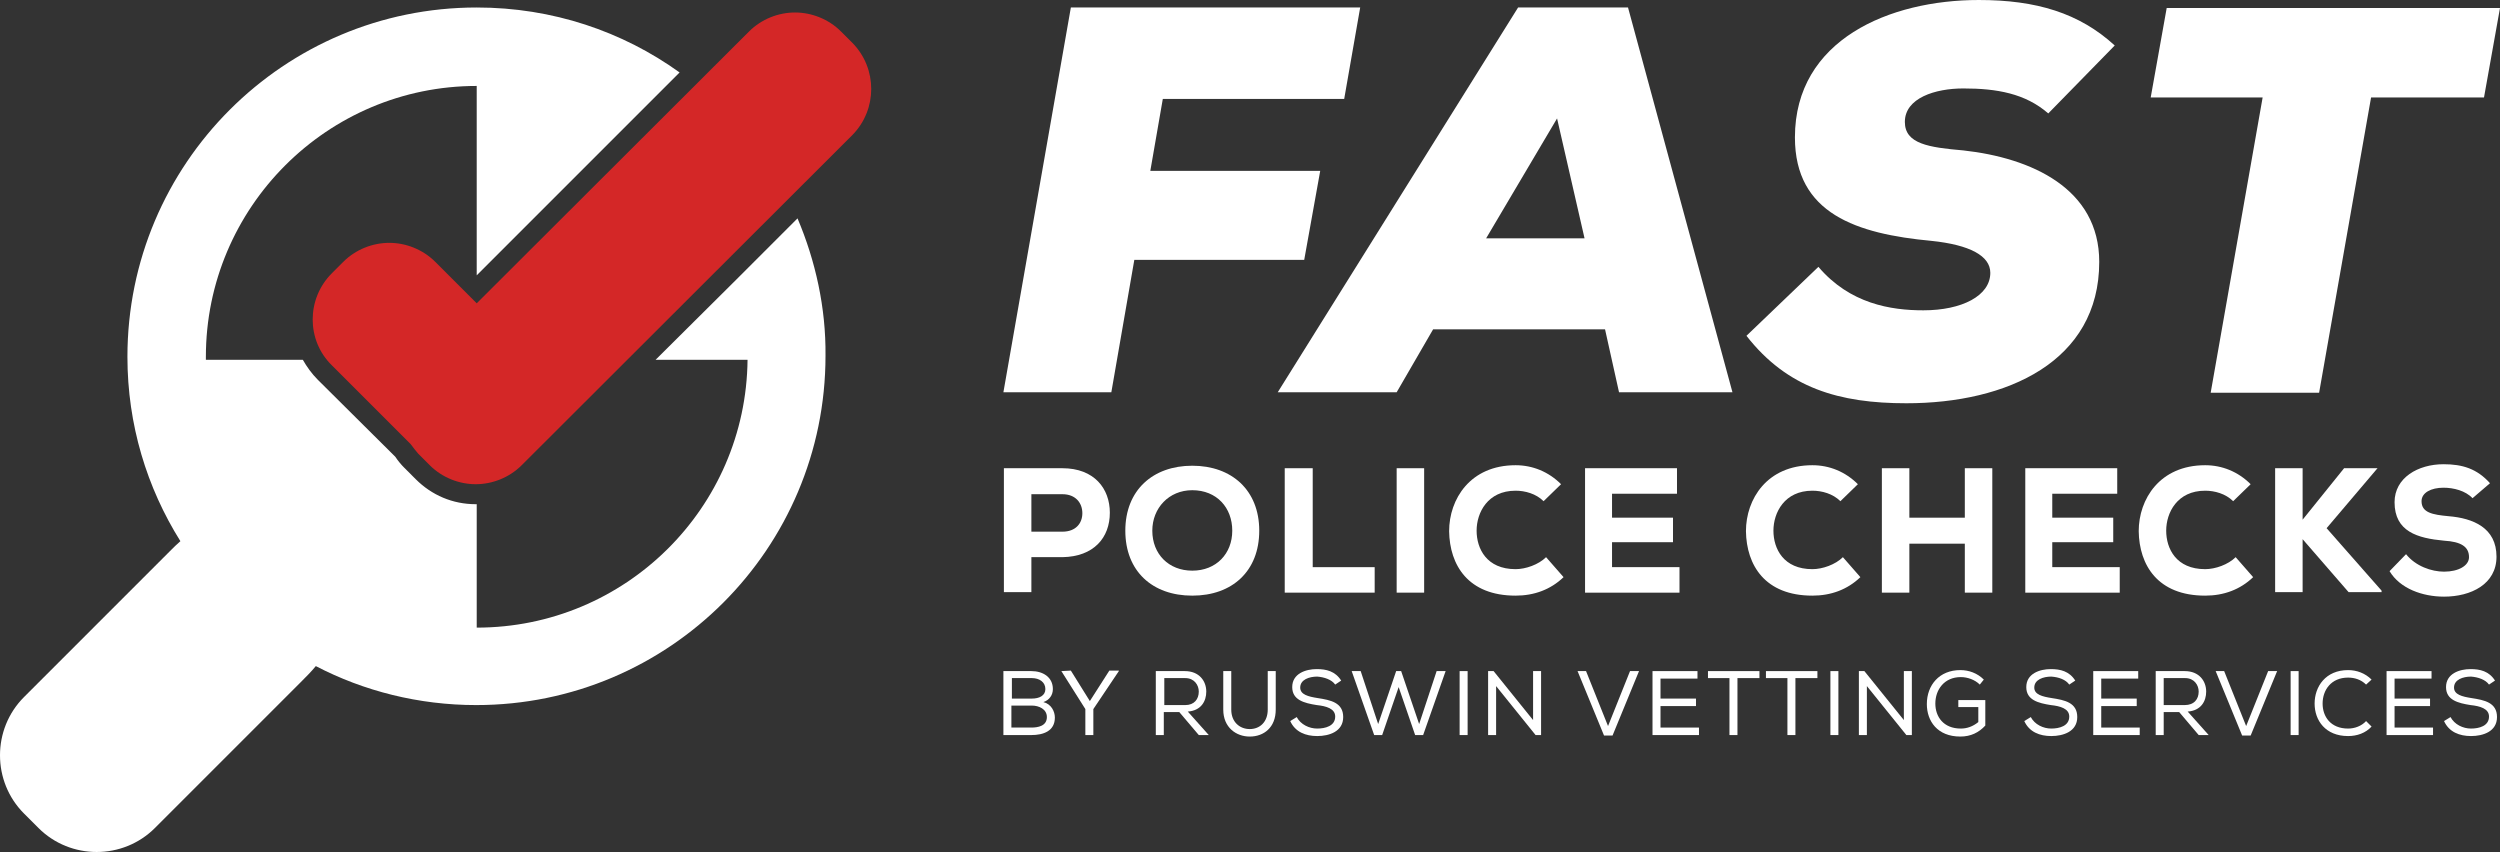 <svg version="1.1" id="Layer_1" xmlns="http://www.w3.org/2000/svg" xmlns:xlink="http://www.w3.org/1999/xlink" x="0px" y="0px"
	 viewBox="-55 221.4 500.3 170.6" style="enable-background:new -55 221.4 500.3 170.6;" xml:space="preserve">
<rect x="-55" y="221.4" width="500.3" height="170.6" fill="#333333" stroke="none"/>
<style type="text/css">
	.st0{fill:#FFFFFF;}
	.st1{fill:#D42727;}
</style>
<g>
	<path class="st0" d="M145.8,299.9l13.5-77h57.9l-3.2,18.3h-36.3l-2.5,14.4h34l-3.2,17.8h-34l-4.6,26.5H145.8z"/>
	<path class="st0" d="M266.2,287.3h-34.4l-7.3,12.6h-23.8l48.1-77h22l20.9,77H269L266.2,287.3z M256.6,245.1l-14.2,24h19.7
		L256.6,245.1z"/>
	<path class="st0" d="M354.9,244.1c-4.6-4-10.3-5-17-5c-5.6,0-11.7,1.9-11.7,6.7c0,4.4,4.8,5.1,11.7,5.7
		c13.6,1.5,27.2,7.6,27.2,22.3c0,20-18.5,28.3-38.6,28.3c-13.4,0-23.8-3-32-13.5l14.4-13.8c6.3,7.4,14.5,8.7,21,8.7
		c7.7,0,13.4-2.9,13.4-7.5c0-3.4-4.1-5.6-11.8-6.4c-14.9-1.4-27.3-5.4-27.3-20.7c0-19.6,19-27.5,36.8-27.5c11.5,0,20.1,2.6,27.2,9.1
		L354.9,244.1z"/>
	<path class="st0" d="M397.8,240.9h-22.4l3.2-17.9h66.7l-3.2,17.9h-22.6L409.1,300h-21.7L397.8,240.9z"/>
</g>
<g>
	<path class="st0" d="M151.4,355.7c2.3,0,4.3,1.2,4.3,3.6c0,1.2-0.7,2.2-1.9,2.6c1.6,0.4,2.3,1.9,2.3,3.1c0,2.7-2.3,3.5-4.7,3.5
		h-5.6v-12.8H151.4L151.4,355.7z M147.4,361.2h4.1c1.5,0,2.7-0.6,2.7-1.9c0-1.4-1.2-2.2-2.7-2.2h-4v4.1H147.4z M147.4,367h4
		c1.3,0,3.1-0.3,3.1-2.1c0-1.6-1.6-2.3-3-2.3h-4.1V367z"/>
	<path class="st0" d="M157.4,355.7L157.4,355.7l1.9-0.1l3.8,6.1l3.9-6.1h1.9v0.1l-5.1,7.6v5.2h-1.6v-5.2L157.4,355.7z"/>
	<path class="st0" d="M181,363.9h-3.1v4.6h-1.6v-12.8h5.8c2.9,0,4.3,2,4.3,4.1c0,1.9-1,3.8-3.7,4l4.2,4.7h-2L181,363.9z
		 M184.9,359.8c0-1.3-0.9-2.7-2.7-2.7H178v5.4h4.2C184,362.5,184.9,361.3,184.9,359.8z"/>
	<path class="st0" d="M200.3,355.7v7.7c0,3.6-2.4,5.4-5.2,5.4c-2.7,0-5.3-1.8-5.3-5.4v-7.7h1.6v7.7c0,2.5,1.7,3.9,3.7,3.9
		s3.6-1.4,3.6-3.9v-7.7H200.3L200.3,355.7z"/>
	<path class="st0" d="M208.6,356.8c-1.6,0-3.4,0.6-3.4,2.2c0,1.4,1.6,1.8,3.5,2.1c2.6,0.4,5.1,0.9,5.1,3.8s-2.8,3.8-5.2,3.8
		c-2.3,0-4.4-0.8-5.4-3l1.3-0.8c0.8,1.5,2.5,2.3,4.1,2.3s3.6-0.5,3.6-2.4c0-1.6-1.8-2.1-3.7-2.3c-2.5-0.4-4.9-1-4.9-3.6
		c0-2.7,2.7-3.6,4.9-3.6c1.9,0,3.7,0.4,4.9,2.3l-1.2,0.8C211.5,357.4,210,356.9,208.6,356.8z"/>
	<path class="st0" d="M217.3,355.7l3.5,10.6l3.6-10.6h1l3.6,10.6l3.5-10.6h1.8l-4.5,12.8h-1.6l-3.3-9.6l-3.3,9.6H220l-4.5-12.8
		H217.3z"/>
	<path class="st0" d="M237.1,355.7h1.6v12.8h-1.6V355.7z"/>
	<path class="st0" d="M243.9,355.7l7.9,9.8v-9.8h1.6v12.8h-1.1l-7.9-9.8v9.8h-1.6v-12.8H243.9z"/>
	<path class="st0" d="M262.4,355.7l4.4,11l4.4-11h1.8l-5.3,12.9H266l-5.3-12.9H262.4z"/>
	<path class="st0" d="M275.7,355.7h9v1.5h-7.4v4h7.1v1.5h-7.1v4.3h7.7v1.5h-9.3L275.7,355.7L275.7,355.7z"/>
	<path class="st0" d="M286.8,357.1v-1.4h10.3v1.4h-4.4v11.4h-1.6v-11.4H286.8z"/>
	<path class="st0" d="M298.4,357.1v-1.4h10.3v1.4h-4.4v11.4h-1.6v-11.4H298.4z"/>
	<path class="st0" d="M311.3,355.7h1.6v12.8h-1.6V355.7z"/>
	<path class="st0" d="M318.1,355.7l7.9,9.8v-9.8h1.6v12.8h-1.1l-7.9-9.8v9.8H317v-12.8H318.1z"/>
	<path class="st0" d="M341.2,358.4c-1-1-2.5-1.5-3.8-1.5c-3.3,0-5.1,2.5-5.1,5.3c0,2.6,1.6,5,5.1,5c1.2,0,2.4-0.4,3.5-1.3v-3h-4
		v-1.4h5.4v5.1c-1.3,1.4-2.9,2.2-5,2.2c-4.6,0-6.7-3.1-6.7-6.5c0-3.8,2.5-6.8,6.7-6.8c1.7,0,3.4,0.6,4.7,1.9L341.2,358.4z"/>
	<path class="st0" d="M355.5,356.8c-1.6,0-3.4,0.6-3.4,2.2c0,1.4,1.6,1.8,3.5,2.1c2.6,0.4,5.1,0.9,5.1,3.8s-2.8,3.8-5.2,3.8
		c-2.3,0-4.4-0.8-5.4-3l1.3-0.8c0.8,1.5,2.5,2.3,4.1,2.3s3.6-0.5,3.6-2.4c0-1.6-1.8-2.1-3.7-2.3c-2.5-0.4-4.9-1-4.9-3.6
		c0-2.7,2.7-3.6,4.9-3.6c1.9,0,3.7,0.4,4.9,2.3l-1.2,0.8C358.4,357.4,357,356.9,355.5,356.8z"/>
	<path class="st0" d="M363.9,355.7h9v1.5h-7.4v4h7.1v1.5h-7.1v4.3h7.7v1.5h-9.3L363.9,355.7L363.9,355.7z"/>
	<path class="st0" d="M381.1,363.9H378v4.6h-1.6v-12.8h5.8c2.9,0,4.3,2,4.3,4.1c0,1.9-1,3.8-3.7,4l4.2,4.7h-2L381.1,363.9z
		 M385,359.8c0-1.3-0.9-2.7-2.7-2.7H378v5.4h4.2C384.1,362.5,385,361.3,385,359.8z"/>
	<path class="st0" d="M390.1,355.7l4.4,11l4.4-11h1.8l-5.3,12.9h-1.7l-5.3-12.9H390.1z"/>
	<path class="st0" d="M403.4,355.7h1.6v12.8h-1.6V355.7z"/>
	<path class="st0" d="M414.9,368.7c-4.5,0-6.7-3.1-6.7-6.5c0-3.4,2.2-6.7,6.7-6.7c1.7,0,3.4,0.6,4.7,1.9l-1.1,1
		c-1-1-2.3-1.4-3.6-1.4c-3.4,0-5.1,2.5-5.1,5.2c0,2.6,1.6,5,5.1,5c1.3,0,2.7-0.5,3.6-1.5l1.1,1.1
		C418.4,368.1,416.7,368.7,414.9,368.7z"/>
	<path class="st0" d="M422.6,355.7h9v1.5h-7.4v4h7.1v1.5h-7.1v4.3h7.7v1.5h-9.3L422.6,355.7L422.6,355.7z"/>
	<path class="st0" d="M439.5,356.8c-1.6,0-3.4,0.6-3.4,2.2c0,1.4,1.6,1.8,3.5,2.1c2.6,0.4,5.1,0.9,5.1,3.8s-2.8,3.8-5.2,3.8
		c-2.3,0-4.4-0.8-5.4-3l1.3-0.8c0.8,1.5,2.5,2.3,4.1,2.3s3.6-0.5,3.6-2.4c0-1.6-1.8-2.1-3.7-2.3c-2.5-0.4-4.9-1-4.9-3.6
		c0-2.7,2.7-3.6,4.9-3.6c1.9,0,3.7,0.4,4.9,2.3l-1.2,0.8C442.4,357.4,440.9,356.9,439.5,356.8z"/>
</g>
<g>
	<path class="st0" d="M151.4,332.9v7h-5.5v-24.8c4,0,7.8,0,11.7,0c6.4,0,9.5,4.1,9.5,8.9c0,5-3.2,8.8-9.5,8.9H151.4z M151.4,327.8
		h6.2c2.7,0,4-1.7,4-3.7s-1.3-3.8-4-3.8h-6.2V327.8z"/>
	<path class="st0" d="M183.6,340.6c-8,0-13.4-4.9-13.4-13c0-8.1,5.5-13,13.4-13s13.4,4.9,13.4,13C197,335.7,191.6,340.6,183.6,340.6
		z M183.6,319.5c-4.7,0-8,3.6-8,8.1c0,4.7,3.3,8,8,8c4.8,0,8-3.4,8-8C191.6,323,188.5,319.5,183.6,319.5z"/>
	<path class="st0" d="M207.7,315.1v19.8h12.4v5.1h-18v-24.9H207.7z"/>
	<path class="st0" d="M224.5,340v-24.9h5.5V340H224.5z"/>
	<path class="st0" d="M257.9,336.9c-2.6,2.5-5.9,3.7-9.6,3.7c-9.5,0-13.2-6.1-13.3-12.9c0-6.4,4.2-13.2,13.3-13.2
		c3.4,0,6.6,1.3,9.1,3.8l-3.5,3.4c-1.5-1.5-3.7-2.1-5.6-2.1c-5.6,0-7.8,4.4-7.8,8s2,7.7,7.8,7.7c2,0,4.6-0.9,6.1-2.4L257.9,336.9z"
		/>
	<path class="st0" d="M281.1,340h-18.9c0-8.3,0-16.6,0-24.9h18.4v5.1h-13v4.8h12.2v4.9h-12.2v5h13.5V340z"/>
	<path class="st0" d="M317.3,336.9c-2.6,2.5-5.9,3.7-9.6,3.7c-9.5,0-13.2-6.1-13.3-12.9c0-6.4,4.2-13.2,13.3-13.2
		c3.4,0,6.6,1.3,9.1,3.8l-3.5,3.4c-1.5-1.5-3.7-2.1-5.6-2.1c-5.6,0-7.8,4.4-7.8,8s2,7.7,7.8,7.7c2,0,4.6-0.9,6.1-2.4L317.3,336.9z"
		/>
	<path class="st0" d="M338.2,340v-9.8h-11.1v9.8h-5.5v-24.9h5.5v9.9h11.1v-9.9h5.5V340H338.2z"/>
	<path class="st0" d="M369.2,340h-18.9c0-8.3,0-16.6,0-24.9h18.4v5.1h-13v4.8h12.2v4.9h-12.2v5h13.5V340z"/>
	<path class="st0" d="M395.9,336.9c-2.6,2.5-5.9,3.7-9.6,3.7c-9.5,0-13.2-6.1-13.3-12.9c0-6.4,4.2-13.2,13.3-13.2
		c3.4,0,6.6,1.3,9.1,3.8l-3.5,3.4c-1.5-1.5-3.7-2.1-5.6-2.1c-5.6,0-7.8,4.4-7.8,8s2,7.7,7.8,7.7c2,0,4.6-0.9,6.1-2.4L395.9,336.9z"
		/>
	<path class="st0" d="M420.7,315.2l-10.1,11.9l11,12.5v0.3H415l-9.2-10.6v10.6h-5.5v-24.8h5.5v10.3l8.3-10.3h6.7L420.7,315.2
		L420.7,315.2z"/>
	<path class="st0" d="M439.8,321.1c-1.4-1.5-3.8-2.1-5.8-2.1c-2.5,0-4.4,1-4.4,2.7c0,2.3,2.2,2.7,5.4,3c4.9,0.4,9.6,2.3,9.6,8.1
		c0,5.5-5.1,8-10.5,8c-4.3,0-8.8-1.6-10.9-5.1l3.3-3.4c1.9,2.4,5.1,3.5,7.6,3.5c2.9,0,5-1.2,5-2.9c0-2.1-1.6-3.1-5-3.3
		c-5.3-0.5-9.9-1.8-9.9-7.7c0-4.9,4.7-7.6,9.8-7.6c3.8,0,6.7,0.9,9.3,3.8L439.8,321.1z"/>
</g>
<path class="st1" d="M115.6,230l-2.3-2.3c-2.5-2.5-5.9-3.8-9.2-3.8s-6.7,1.3-9.2,3.8l-54.5,54.4l-8.3-8.3c-2.5-2.5-5.9-3.8-9.2-3.8
	s-6.7,1.3-9.2,3.8l-2.3,2.3c-5.1,5.1-5.1,13.4,0,18.4l15.8,15.8c0.5,0.7,1,1.3,1.5,1.9l2.3,2.3c2.5,2.5,5.9,3.8,9.2,3.8
	s6.7-1.3,9.2-3.8l66.2-66.1C120.6,243.3,120.6,235.1,115.6,230z"/>
<path class="st0" d="M104.6,265.1l-12.2,12.2l0,0l-16.2,16.1h18.4C94.3,323.1,70.1,347,40.4,347v-24.7c-0.1,0-0.1,0-0.2,0
	c-4.6,0-8.8-1.8-12-5l-2.3-2.3c-0.6-0.6-1.2-1.3-1.8-2.2L8.6,297.4c-1.2-1.2-2.2-2.6-3-4h-19.4c0-0.2,0-0.4,0-0.6
	c0-29.9,24.3-54.2,54.2-54.2v37.9l29.3-29.3l0,0L81,235.9c-11.4-8.2-25.4-13-40.6-13c-38.6,0-69.9,31.3-69.9,69.9
	c0,13.6,3.9,26.2,10.6,36.9c-0.7,0.6-1.4,1.3-2.1,2l-29.2,29.2c-6.4,6.4-6.4,16.9,0,23.3l2.9,2.9c6.4,6.4,16.9,6.4,23.3,0l29.2-29.2
	c1.1-1.1,2.1-2.1,3-3.2c9.6,5,20.6,7.8,32.1,7.8c38.6,0,69.9-31.3,69.9-69.9C110.3,283,108.2,273.6,104.6,265.1z"/>
</svg>
